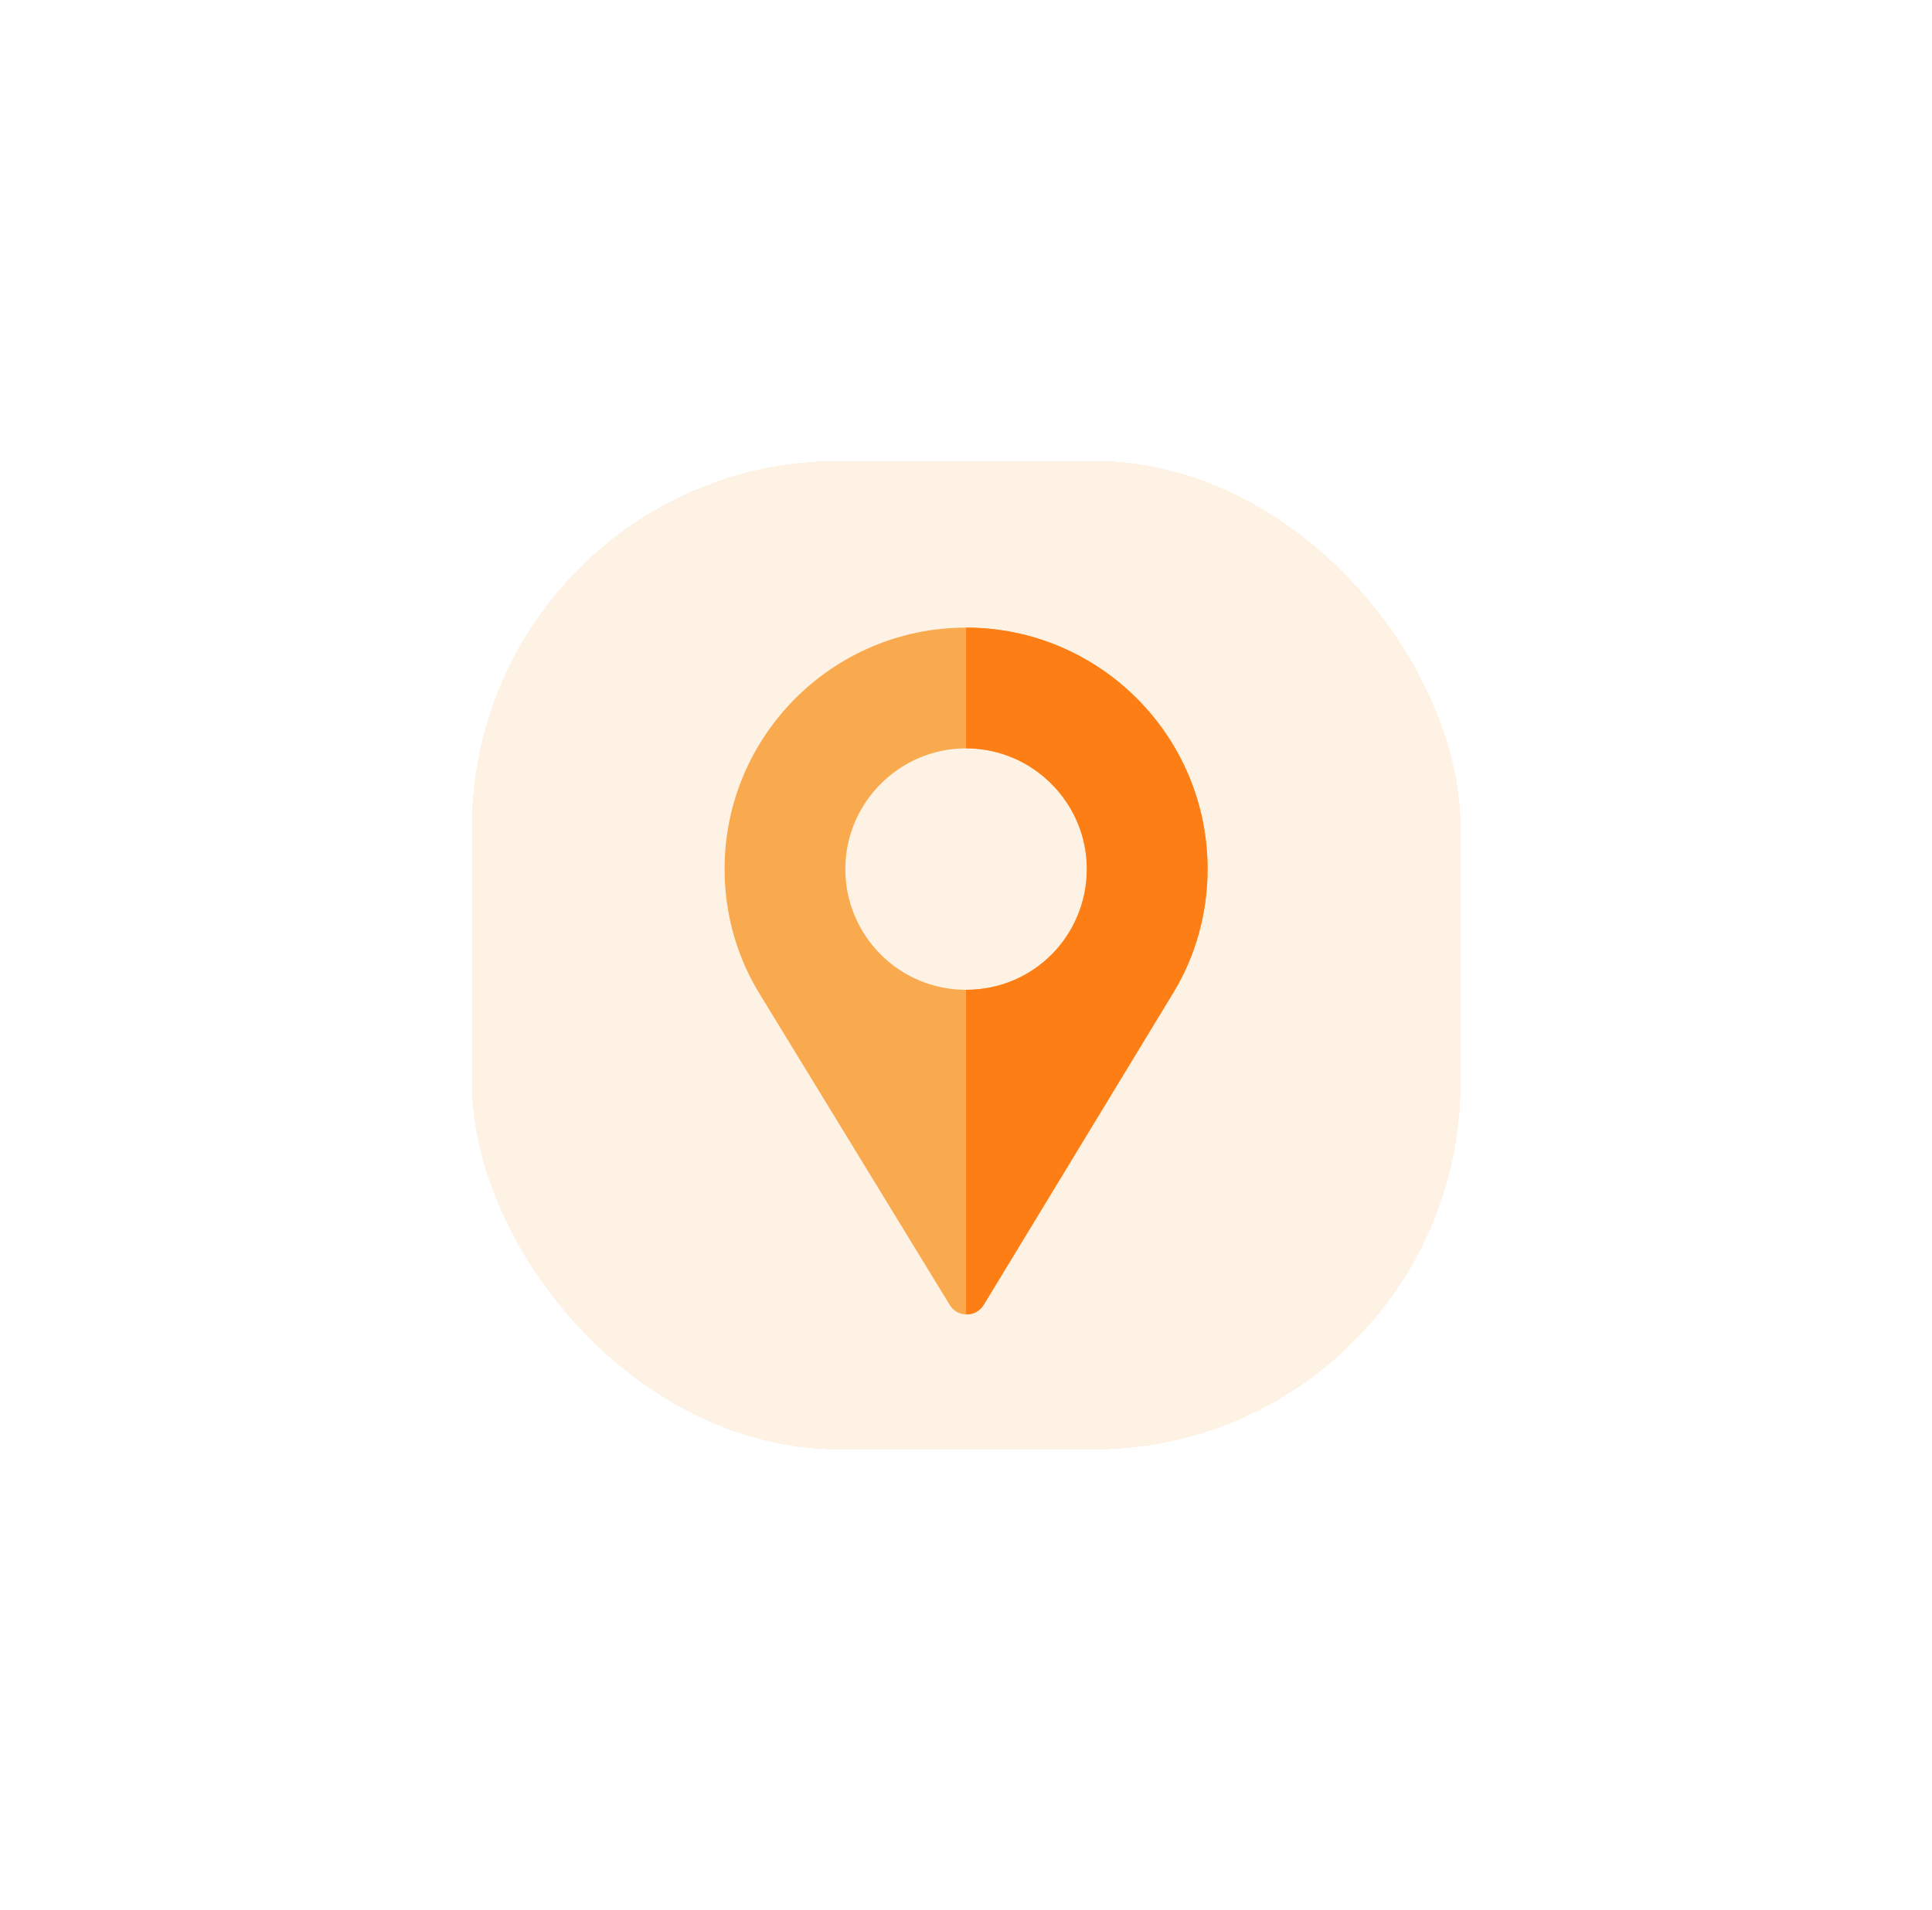 <svg width="90" height="89" viewBox="0 0 90 89" fill="none" xmlns="http://www.w3.org/2000/svg">
<g filter="url(#filter0_d_1657_8966)">
<rect x="21.98" y="17.219" width="46.059" height="46.059" rx="17.082" fill="#FEF1E1" fill-opacity="0.9" shape-rendering="crispEdges"/>
</g>
<g clip-path="url(#clip0_1657_8966)" filter="url(#filter1_i_1657_8966)">
<path d="M45.004 25.242C38.797 25.242 33.754 30.286 33.754 36.492C33.754 38.592 34.335 40.636 35.441 42.398L44.241 56.799C44.391 57.043 44.616 57.193 44.879 57.231C45.235 57.287 45.629 57.137 45.835 56.781L54.66 42.248C55.71 40.523 56.254 38.517 56.254 36.492C56.254 30.286 51.21 25.242 45.004 25.242ZM45.004 42.117C41.854 42.117 39.379 39.567 39.379 36.492C39.379 33.398 41.91 30.867 45.004 30.867C48.098 30.867 50.629 33.398 50.629 36.492C50.629 39.548 48.191 42.117 45.004 42.117Z" fill="#F9A94E"/>
<path d="M45.004 25.242V30.867C48.098 30.867 50.629 33.398 50.629 36.492C50.629 39.548 48.191 42.117 45.004 42.117V57.242C45.324 57.249 45.653 57.096 45.835 56.781L54.66 42.248C55.71 40.523 56.254 38.517 56.254 36.492C56.254 30.286 51.21 25.242 45.004 25.242Z" fill="#FD7E14"/>
</g>
<defs>
<filter id="filter0_d_1657_8966" x="0.698" y="0.193" width="88.623" height="88.623" filterUnits="userSpaceOnUse" color-interpolation-filters="sRGB">
<feFlood flood-opacity="0" result="BackgroundImageFix"/>
<feColorMatrix in="SourceAlpha" type="matrix" values="0 0 0 0 0 0 0 0 0 0 0 0 0 0 0 0 0 0 127 0" result="hardAlpha"/>
<feOffset dy="4.256"/>
<feGaussianBlur stdDeviation="10.641"/>
<feComposite in2="hardAlpha" operator="out"/>
<feColorMatrix type="matrix" values="0 0 0 0 0 0 0 0 0 0 0 0 0 0 0 0 0 0 0.05 0"/>
<feBlend mode="normal" in2="BackgroundImageFix" result="effect1_dropShadow_1657_8966"/>
<feBlend mode="normal" in="SourceGraphic" in2="effect1_dropShadow_1657_8966" result="shape"/>
</filter>
<filter id="filter1_i_1657_8966" x="29.004" y="20.242" width="32" height="41" filterUnits="userSpaceOnUse" color-interpolation-filters="sRGB">
<feFlood flood-opacity="0" result="BackgroundImageFix"/>
<feBlend mode="normal" in="SourceGraphic" in2="BackgroundImageFix" result="shape"/>
<feColorMatrix in="SourceAlpha" type="matrix" values="0 0 0 0 0 0 0 0 0 0 0 0 0 0 0 0 0 0 127 0" result="hardAlpha"/>
<feOffset dy="4"/>
<feGaussianBlur stdDeviation="2"/>
<feComposite in2="hardAlpha" operator="arithmetic" k2="-1" k3="1"/>
<feColorMatrix type="matrix" values="0 0 0 0 0 0 0 0 0 0 0 0 0 0 0 0 0 0 0.25 0"/>
<feBlend mode="normal" in2="shape" result="effect1_innerShadow_1657_8966"/>
</filter>
<clipPath id="clip0_1657_8966">
<rect width="32" height="37" fill="white" transform="translate(29.004 20.242)"/>
</clipPath>
</defs>
</svg>
